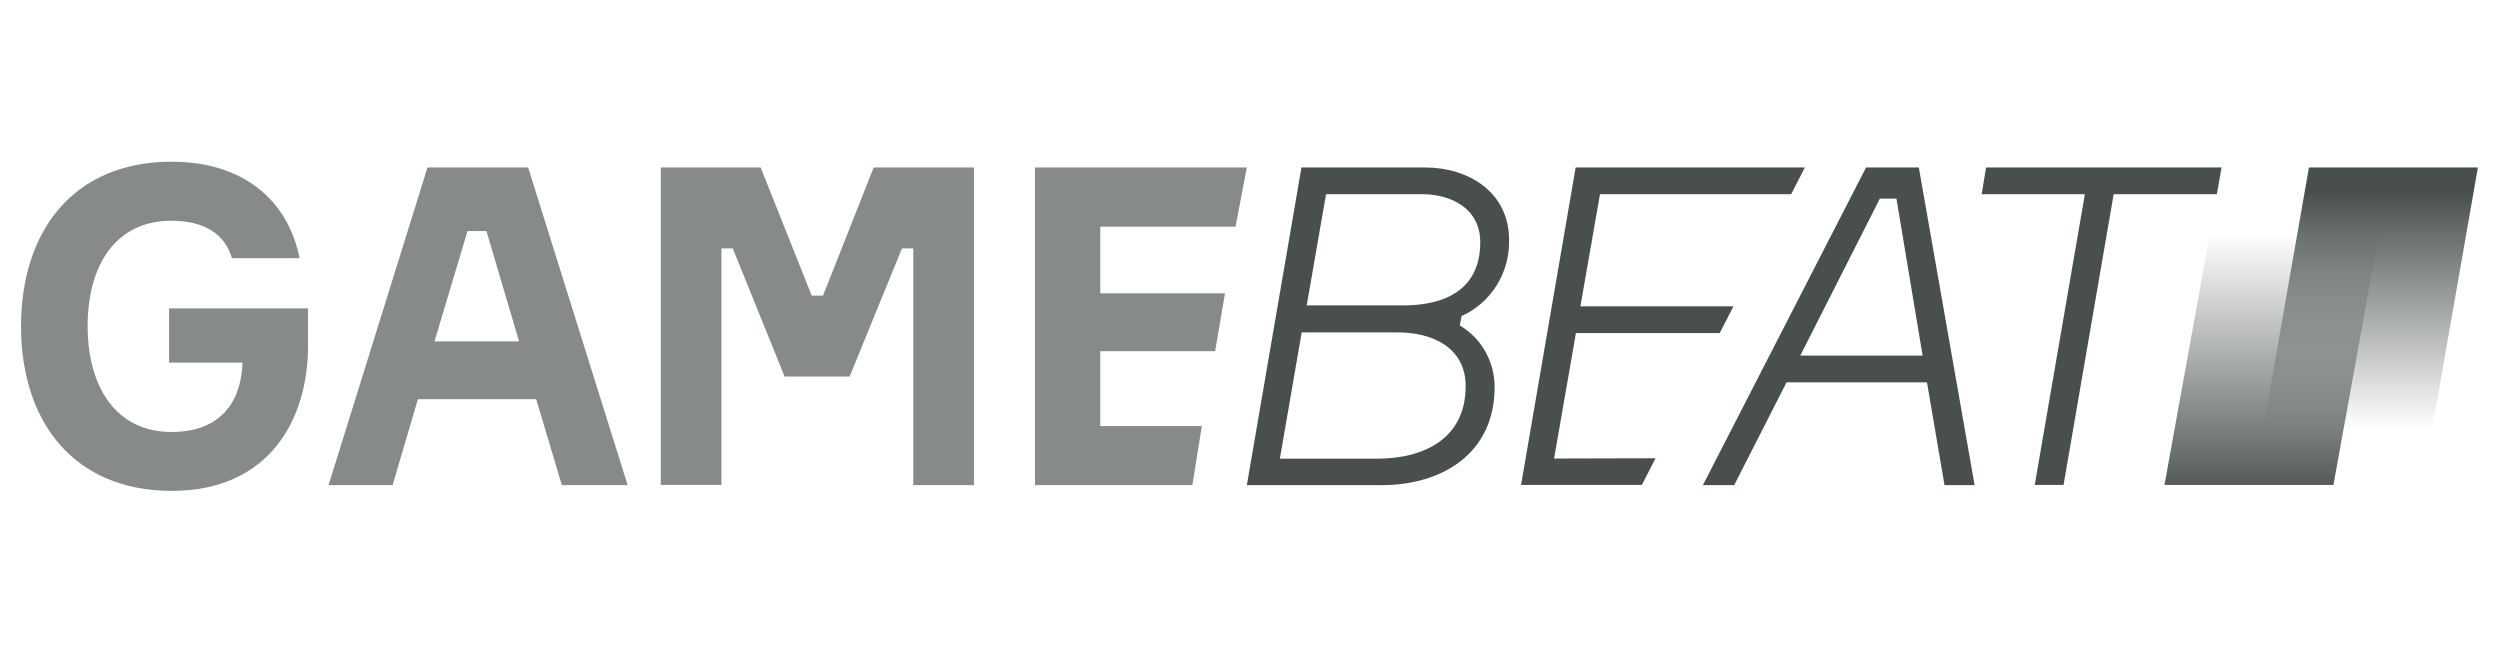 <svg width="138" height="36" viewBox="0 0 138 36" fill="none" xmlns="http://www.w3.org/2000/svg">
<path d="M17.003 17.03V19.096C17.003 23.163 14.86 27.096 9.478 27.096C4.096 27.096 1.162 23.311 1.162 18.007C1.162 12.704 4.096 8.926 9.471 8.926C13.415 8.926 15.892 11.037 16.538 14.252H12.805C12.427 12.948 11.316 12.185 9.457 12.185C6.37 12.185 4.837 14.667 4.837 17.993C4.837 21.319 6.377 23.844 9.464 23.844C12.122 23.844 13.313 22.252 13.386 20.015H9.333V17.022H17.003V17.03Z" fill="#868A8A"/>
<path d="M29.598 22.037H23.068L21.673 26.778H18.136L23.598 9.244H29.154L34.645 26.778H31.014L29.598 22.037ZM23.983 18.844H28.653L26.852 12.756H25.806L23.983 18.844Z" fill="#868A8A"/>
<path d="M36.476 9.244H41.988L44.806 16.319H45.431L48.227 9.244H53.762V26.778H50.414V13.711H49.789L46.898 20.785H43.31L40.449 13.711H39.824V26.77H36.476V9.244Z" fill="#868A8A"/>
<path d="M66.342 23.511L65.819 26.778H57.132V9.244H68.826L68.201 12.511H60.735V16.193H67.62L67.075 19.385H60.735V23.518H66.342V23.511Z" fill="#868A8A"/>
<path d="M80.578 17.963C81.776 18.667 82.51 19.97 82.502 21.378C82.502 25.037 79.59 26.778 76.292 26.778H68.826L71.84 9.244H78.653C81.086 9.244 83.301 10.622 83.301 13.244C83.345 15.059 82.306 16.718 80.679 17.444L80.578 17.963ZM76.016 25.319C78.638 25.319 80.904 24.185 80.904 21.319C80.904 19.156 79.023 18.348 77.171 18.348H71.854L70.649 25.319H76.016ZM72.13 16.859H77.447C79.786 16.859 81.71 15.978 81.71 13.37C81.71 11.504 80.098 10.719 78.486 10.719H73.198L72.13 16.859Z" fill="#494F4F"/>
<path d="M91.385 25.296L90.63 26.77H83.962L86.976 9.244H99.629L98.873 10.719H88.32L87.238 16.911H95.685L94.93 18.385H86.991L85.785 25.311L91.385 25.296Z" fill="#494F4F"/>
<path d="M108.998 26.778H107.335L106.369 21.104H98.619L95.728 26.778H94L103.006 9.244H105.919L108.998 26.778ZM99.374 19.63H106.129L104.684 10.963H103.769L99.374 19.63Z" fill="#494F4F"/>
<path d="M122.37 10.719H116.675L113.908 26.77H112.317L115.085 10.719H109.39L109.63 9.244H122.631L122.37 10.719Z" fill="#494F4F"/>
<path d="M133.715 26.77H124.382L127.454 9.244H136.78L133.715 26.77Z" fill="url(#paint0_linear_6482_530584)"/>
<path d="M128.805 26.77H119.479L122.646 9.244H131.979L128.805 26.77Z" fill="url(#paint1_linear_6482_530584)"/>
<defs>
<linearGradient id="paint0_linear_6482_530584" x1="130.582" y1="26.916" x2="130.582" y2="10.607" gradientUnits="userSpaceOnUse">
<stop offset="0.2" stop-color="#494F4F" stop-opacity="0"/>
<stop offset="1" stop-color="#494F4F"/>
</linearGradient>
<linearGradient id="paint1_linear_6482_530584" x1="125.727" y1="9.169" x2="125.727" y2="27.699" gradientUnits="userSpaceOnUse">
<stop offset="0.2" stop-color="#494F4F" stop-opacity="0"/>
<stop offset="1" stop-color="#494F4F"/>
</linearGradient>
</defs>
</svg>
